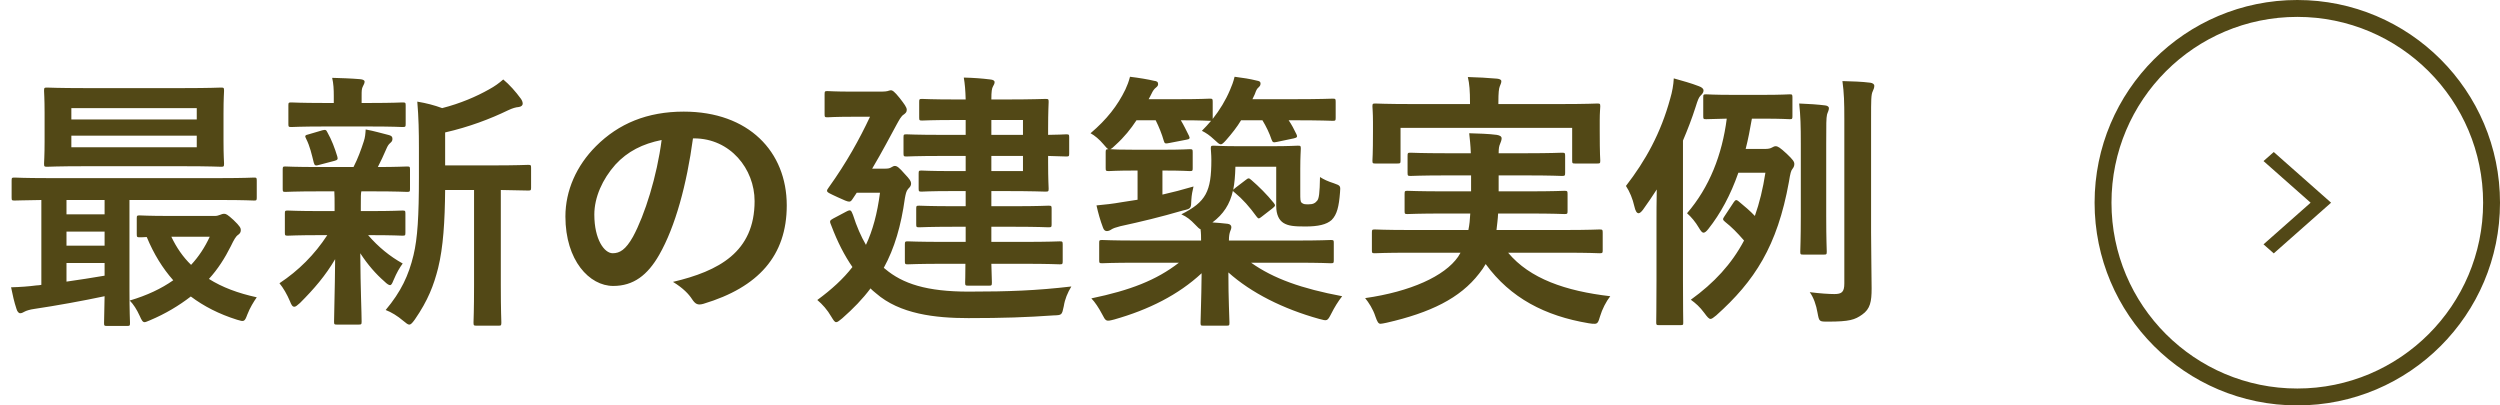 <svg width="148" height="24" viewBox="0 0 148 24" fill="none" xmlns="http://www.w3.org/2000/svg">
<path d="M7.52 19.296H6.336C6.176 19.296 6.16 19.28 6.16 19.12C6.16 19.024 6.176 18.528 6.192 17.536C4.912 17.808 3.328 18.096 2.032 18.288C1.776 18.32 1.536 18.4 1.456 18.448C1.392 18.48 1.296 18.544 1.2 18.544C1.104 18.544 1.024 18.448 0.976 18.288C0.832 17.856 0.752 17.472 0.656 17.008C1.216 16.992 1.664 16.96 2.16 16.896C2.256 16.896 2.352 16.88 2.448 16.864V11.84C1.36 11.856 0.944 11.872 0.864 11.872C0.704 11.872 0.688 11.856 0.688 11.696V10.688C0.688 10.528 0.704 10.512 0.864 10.512C0.96 10.512 1.424 10.544 2.816 10.544H13.088C14.48 10.544 14.944 10.512 15.04 10.512C15.184 10.512 15.2 10.528 15.2 10.688V11.696C15.2 11.856 15.184 11.872 15.04 11.872C14.944 11.872 14.48 11.84 13.088 11.84H7.664V17.2C7.664 18.432 7.696 19.024 7.696 19.12C7.696 19.28 7.68 19.296 7.52 19.296ZM6.192 16.32V15.568H3.936V16.672C4.688 16.56 5.472 16.448 6.192 16.32ZM3.936 12.688H6.192V11.84H3.936V12.688ZM3.936 14.544H6.192V13.712H3.936V14.544ZM5.024 5.216H10.848C12.432 5.216 12.992 5.184 13.088 5.184C13.248 5.184 13.264 5.2 13.264 5.376C13.264 5.472 13.232 5.824 13.232 6.688V8.368C13.232 9.232 13.264 9.584 13.264 9.68C13.264 9.856 13.248 9.872 13.088 9.872C12.992 9.872 12.432 9.84 10.848 9.84H5.024C3.44 9.84 2.896 9.872 2.784 9.872C2.624 9.872 2.608 9.856 2.608 9.68C2.608 9.584 2.64 9.232 2.64 8.368V6.688C2.64 5.824 2.608 5.472 2.608 5.376C2.608 5.2 2.624 5.184 2.784 5.184C2.896 5.184 3.44 5.216 5.024 5.216ZM11.648 8.72V8.032H4.224V8.72H11.648ZM4.224 6.4V7.072H11.648V6.4H4.224ZM10.032 12.784H12.736C12.832 12.784 12.944 12.752 13.024 12.72C13.104 12.688 13.184 12.656 13.264 12.656C13.376 12.656 13.456 12.688 13.824 13.024C14.208 13.392 14.256 13.504 14.256 13.616C14.256 13.744 14.208 13.824 14.096 13.904C13.968 13.984 13.856 14.176 13.664 14.576C13.312 15.28 12.896 15.936 12.368 16.512C13.152 17.008 14.096 17.36 15.2 17.6C15.024 17.856 14.8 18.208 14.64 18.624C14.48 19.056 14.448 19.056 14.032 18.928C12.96 18.592 12.064 18.128 11.296 17.552C10.592 18.096 9.792 18.576 8.88 18.96C8.72 19.024 8.624 19.072 8.56 19.072C8.448 19.072 8.384 18.96 8.272 18.704C8.096 18.32 7.904 18.016 7.68 17.792C8.704 17.488 9.552 17.088 10.256 16.592C9.632 15.888 9.104 15.04 8.688 14.032C8.432 14.048 8.32 14.048 8.272 14.048C8.112 14.048 8.096 14.032 8.096 13.856V12.928C8.096 12.768 8.112 12.752 8.272 12.752C8.368 12.752 8.768 12.784 10.032 12.784ZM12.416 14.016H10.144C10.448 14.656 10.832 15.216 11.312 15.68C11.76 15.2 12.128 14.64 12.416 14.016ZM28.064 11.248H26.352C26.336 13.104 26.24 14.64 25.936 15.872C25.68 16.88 25.344 17.776 24.56 18.912C24.416 19.104 24.336 19.216 24.224 19.216C24.144 19.216 24.048 19.136 23.872 18.992C23.536 18.704 23.168 18.48 22.832 18.352C23.744 17.264 24.192 16.304 24.48 15.104C24.72 14.112 24.8 12.784 24.8 10.496V8.752C24.8 7.808 24.784 6.96 24.704 6.016C25.264 6.112 25.696 6.224 26.176 6.4C27.248 6.128 28.208 5.712 28.944 5.296C29.296 5.104 29.536 4.928 29.792 4.704C30.16 5.008 30.528 5.424 30.832 5.84C30.912 5.952 30.944 6.048 30.944 6.144C30.944 6.24 30.848 6.32 30.704 6.336C30.528 6.352 30.352 6.4 30.08 6.528C29.024 7.04 27.76 7.52 26.352 7.84V9.792H29.088C30.64 9.792 31.168 9.76 31.264 9.76C31.424 9.76 31.44 9.776 31.44 9.936V11.104C31.44 11.264 31.424 11.28 31.264 11.28C31.184 11.28 30.752 11.264 29.648 11.248V16.88C29.648 18.384 29.68 19.008 29.68 19.088C29.68 19.264 29.664 19.28 29.52 19.28H28.208C28.048 19.28 28.032 19.264 28.032 19.088C28.032 19.008 28.064 18.384 28.064 16.88V11.248ZM19.792 11.328H18.864C17.456 11.328 16.992 11.36 16.896 11.36C16.752 11.36 16.736 11.344 16.736 11.184V10.032C16.736 9.872 16.752 9.856 16.896 9.856C16.992 9.856 17.456 9.888 18.864 9.888H20.928C21.184 9.392 21.376 8.864 21.536 8.368C21.616 8.128 21.632 7.936 21.648 7.664C22.176 7.76 22.576 7.888 23.04 8C23.2 8.048 23.232 8.112 23.232 8.224C23.232 8.32 23.2 8.384 23.104 8.464C23.008 8.544 22.944 8.64 22.864 8.832C22.688 9.232 22.56 9.52 22.368 9.888C23.472 9.888 23.936 9.856 24.096 9.856C24.256 9.856 24.272 9.872 24.272 10.032V11.184C24.272 11.344 24.256 11.36 24.096 11.36C24 11.36 23.52 11.328 22.128 11.328H21.392C21.36 11.44 21.36 11.648 21.36 12.208V12.496H21.904C23.264 12.496 23.728 12.464 23.824 12.464C23.984 12.464 24 12.48 24 12.64V13.776C24 13.936 23.984 13.952 23.824 13.952C23.728 13.952 23.264 13.92 21.904 13.92H21.792C22.4 14.624 23.088 15.184 23.84 15.6C23.664 15.84 23.504 16.096 23.28 16.624C23.216 16.784 23.168 16.88 23.088 16.88C23.024 16.88 22.912 16.816 22.752 16.656C22.256 16.224 21.776 15.68 21.328 14.992C21.344 17.216 21.408 18.48 21.408 19.04C21.408 19.2 21.392 19.216 21.216 19.216H19.952C19.792 19.216 19.776 19.2 19.776 19.04C19.776 18.512 19.824 17.344 19.84 15.344C19.264 16.32 18.608 17.088 17.76 17.936C17.6 18.08 17.504 18.16 17.424 18.16C17.312 18.16 17.248 18.048 17.168 17.84C16.992 17.424 16.768 17.04 16.544 16.768C17.68 16.016 18.624 15.072 19.376 13.92H18.976C17.6 13.92 17.136 13.952 17.04 13.952C16.88 13.952 16.864 13.936 16.864 13.776V12.64C16.864 12.48 16.88 12.464 17.04 12.464C17.136 12.464 17.6 12.496 18.976 12.496H19.808V12.208C19.808 11.84 19.808 11.568 19.792 11.328ZM21.952 7.488H19.136C17.808 7.488 17.344 7.52 17.248 7.52C17.088 7.52 17.072 7.504 17.072 7.344V6.24C17.072 6.08 17.088 6.064 17.248 6.064C17.344 6.064 17.808 6.096 19.136 6.096H19.76V5.664C19.76 5.296 19.744 4.944 19.664 4.608C20.24 4.624 20.752 4.64 21.328 4.688C21.488 4.704 21.584 4.752 21.584 4.832C21.584 4.928 21.536 5.008 21.488 5.104C21.408 5.248 21.408 5.376 21.408 5.68V6.096H21.952C23.28 6.096 23.728 6.064 23.824 6.064C24 6.064 24.016 6.08 24.016 6.24V7.344C24.016 7.504 24 7.52 23.824 7.52C23.728 7.52 23.28 7.488 21.952 7.488ZM19.808 9.52L18.896 9.76C18.688 9.824 18.624 9.808 18.576 9.632C18.448 9.12 18.352 8.672 18.128 8.224C18.032 8.048 18.048 8 18.272 7.952L19.088 7.712C19.28 7.664 19.312 7.696 19.376 7.824C19.632 8.272 19.824 8.784 19.968 9.264C20.016 9.424 19.984 9.472 19.808 9.52ZM41.088 8.192H41.024C40.656 10.912 39.984 13.408 39.024 15.088C38.336 16.288 37.504 16.928 36.304 16.928C34.896 16.928 33.472 15.424 33.472 12.816C33.472 11.28 34.128 9.808 35.28 8.656C36.624 7.312 38.32 6.608 40.48 6.608C44.32 6.608 46.576 8.976 46.576 12.16C46.576 15.136 44.896 17.008 41.648 17.984C41.312 18.08 41.168 18.016 40.96 17.696C40.784 17.424 40.448 17.056 39.84 16.688C42.544 16.048 44.672 14.928 44.672 11.904C44.672 10 43.232 8.192 41.088 8.192ZM39.168 8.288C38.048 8.512 37.152 8.96 36.432 9.744C35.664 10.608 35.184 11.68 35.184 12.704C35.184 14.176 35.776 14.992 36.272 14.992C36.688 14.992 37.04 14.784 37.472 14.016C38.176 12.72 38.896 10.416 39.168 8.288ZM57.152 15.616H55.888C54.368 15.616 53.84 15.648 53.744 15.648C53.584 15.648 53.568 15.632 53.568 15.456V14.48C53.568 14.304 53.584 14.288 53.744 14.288C53.84 14.288 54.368 14.32 55.888 14.32H57.168V13.424H56.464C55.024 13.424 54.512 13.456 54.416 13.456C54.256 13.456 54.24 13.44 54.24 13.28V12.352C54.24 12.192 54.256 12.176 54.416 12.176C54.512 12.176 55.024 12.208 56.464 12.208H57.168V11.312H56.304C55.056 11.312 54.656 11.344 54.56 11.344C54.4 11.344 54.384 11.328 54.384 11.168V10.272C54.384 10.112 54.4 10.096 54.56 10.096C54.656 10.096 55.056 10.128 56.304 10.128H57.168V9.232H55.728C54.256 9.232 53.76 9.264 53.664 9.264C53.504 9.264 53.488 9.248 53.488 9.072V8.128C53.488 7.968 53.504 7.952 53.664 7.952C53.76 7.952 54.256 7.984 55.728 7.984H57.168V7.104H56.576C55.152 7.104 54.688 7.136 54.592 7.136C54.432 7.136 54.416 7.12 54.416 6.96V6.032C54.416 5.872 54.432 5.856 54.592 5.856C54.688 5.856 55.152 5.888 56.576 5.888H57.168C57.152 5.328 57.12 4.96 57.056 4.592C57.664 4.608 58.096 4.64 58.624 4.704C58.784 4.72 58.88 4.768 58.88 4.864C58.88 4.96 58.832 5.024 58.784 5.12C58.72 5.232 58.688 5.392 58.688 5.888H59.616C61.088 5.888 61.792 5.856 61.888 5.856C62.064 5.856 62.08 5.872 62.08 6.032C62.08 6.128 62.048 6.608 62.048 7.616V7.984C62.544 7.984 63.04 7.952 63.12 7.952C63.28 7.952 63.296 7.968 63.296 8.128V9.088C63.296 9.248 63.28 9.264 63.12 9.264C63.04 9.264 62.544 9.248 62.048 9.232V9.616C62.048 10.624 62.08 11.088 62.08 11.168C62.08 11.328 62.064 11.344 61.888 11.344C61.792 11.344 61.088 11.312 59.616 11.312H58.688V12.208H60.032C61.472 12.208 61.968 12.176 62.064 12.176C62.24 12.176 62.256 12.192 62.256 12.352V13.28C62.256 13.44 62.24 13.456 62.064 13.456C61.968 13.456 61.472 13.424 60.032 13.424H58.688V14.32H60.576C62.112 14.32 62.64 14.288 62.736 14.288C62.896 14.288 62.912 14.304 62.912 14.48V15.456C62.912 15.632 62.896 15.648 62.736 15.648C62.64 15.648 62.112 15.616 60.576 15.616H58.688C58.704 16.32 58.72 16.656 58.72 16.72C58.72 16.896 58.704 16.912 58.544 16.912H57.328C57.152 16.912 57.136 16.896 57.136 16.72C57.136 16.688 57.152 16.32 57.152 15.616ZM60.56 10.128V9.232H58.688V10.128H60.56ZM60.56 7.104H58.688V7.984H60.56V7.104ZM52.32 15.856L52.4 15.92C53.44 16.8 54.864 17.264 57.344 17.264C59.728 17.264 61.376 17.2 63.424 16.96C63.2 17.328 63.04 17.712 62.976 18.128C62.864 18.656 62.864 18.656 62.368 18.672C60.768 18.784 59.392 18.832 57.328 18.832C55.36 18.832 53.264 18.592 51.856 17.36C51.744 17.264 51.632 17.184 51.536 17.072C51.072 17.696 50.512 18.272 49.856 18.848C49.68 18.992 49.584 19.072 49.504 19.072C49.408 19.072 49.344 18.96 49.216 18.752C48.976 18.336 48.688 18.016 48.384 17.76C49.232 17.136 49.92 16.512 50.464 15.808C50 15.136 49.584 14.336 49.216 13.36C49.104 13.104 49.104 13.056 49.312 12.944L50.096 12.528C50.368 12.384 50.384 12.448 50.496 12.72C50.72 13.424 50.976 14 51.264 14.496C51.664 13.648 51.936 12.64 52.096 11.408H50.72L50.464 11.792C50.4 11.888 50.352 11.936 50.272 11.936C50.16 11.936 49.984 11.856 49.6 11.68C49.12 11.456 48.96 11.392 48.96 11.296C48.96 11.248 48.992 11.184 49.056 11.104C50.112 9.632 50.88 8.24 51.504 6.912H50.448C49.408 6.912 49.088 6.944 48.992 6.944C48.832 6.944 48.816 6.928 48.816 6.768V5.584C48.816 5.408 48.832 5.392 48.992 5.392C49.088 5.392 49.408 5.424 50.448 5.424H52.192C52.352 5.424 52.48 5.408 52.544 5.392C52.608 5.376 52.672 5.344 52.736 5.344C52.832 5.344 52.944 5.408 53.264 5.808C53.536 6.16 53.68 6.352 53.68 6.496C53.68 6.64 53.616 6.688 53.52 6.768C53.344 6.864 53.216 7.136 53.088 7.36C52.72 8.032 52.24 8.96 51.632 9.984H52.4C52.56 9.984 52.672 9.968 52.768 9.904C52.864 9.856 52.896 9.824 52.976 9.824C53.104 9.824 53.232 9.92 53.552 10.288C53.872 10.624 53.936 10.736 53.936 10.864C53.936 10.992 53.888 11.056 53.76 11.184C53.648 11.312 53.616 11.488 53.568 11.744C53.344 13.36 52.96 14.688 52.32 15.856ZM73.136 11.12L73.744 10.656C73.824 10.592 73.872 10.56 73.92 10.56C73.968 10.56 74 10.592 74.08 10.656C74.528 11.04 75.008 11.52 75.408 12.016C75.52 12.16 75.504 12.192 75.328 12.336L74.688 12.832C74.608 12.896 74.56 12.928 74.512 12.928C74.48 12.928 74.448 12.896 74.384 12.816C73.968 12.24 73.568 11.792 73.104 11.408C73.056 11.376 73.008 11.344 72.992 11.28C72.816 12.096 72.416 12.688 71.776 13.168C72.08 13.184 72.368 13.216 72.672 13.248C72.816 13.264 72.896 13.344 72.896 13.44C72.896 13.536 72.864 13.6 72.816 13.728C72.784 13.84 72.752 13.952 72.752 14.24H76.736C78.192 14.24 78.688 14.208 78.784 14.208C78.944 14.208 78.96 14.224 78.96 14.368V15.408C78.96 15.568 78.944 15.584 78.784 15.584C78.688 15.584 78.192 15.552 76.736 15.552H74.064C75.392 16.496 77.072 17.088 79.456 17.536C79.216 17.84 78.992 18.208 78.816 18.56C78.576 19.024 78.576 19.008 78.096 18.88C75.968 18.288 74.08 17.344 72.72 16.128C72.72 17.744 72.784 18.832 72.784 19.104C72.784 19.264 72.768 19.28 72.608 19.28H71.232C71.088 19.28 71.072 19.264 71.072 19.104C71.072 18.832 71.12 17.824 71.136 16.176C69.76 17.456 68 18.336 65.968 18.912C65.472 19.04 65.472 19.04 65.232 18.576C65.056 18.24 64.816 17.872 64.608 17.664C66.912 17.184 68.448 16.592 69.792 15.552H67.296C65.84 15.552 65.344 15.584 65.248 15.584C65.088 15.584 65.072 15.568 65.072 15.408V14.368C65.072 14.224 65.088 14.208 65.248 14.208C65.344 14.208 65.84 14.24 67.296 14.24H71.104C71.104 14.016 71.104 13.808 71.072 13.568C70.992 13.552 70.912 13.456 70.752 13.296C70.48 13.008 70.256 12.832 69.936 12.688C71.392 11.952 71.712 11.344 71.712 9.472C71.712 9.12 71.68 8.912 71.68 8.8C71.68 8.64 71.696 8.624 71.856 8.624C71.968 8.624 72.304 8.656 73.424 8.656H75.232C76.368 8.656 76.72 8.624 76.832 8.624C76.992 8.624 77.008 8.64 77.008 8.8C77.008 8.912 76.976 9.264 76.976 10V11.424C76.976 11.776 76.976 11.936 77.056 12C77.168 12.096 77.248 12.096 77.472 12.096C77.728 12.096 77.856 12.032 77.984 11.872C78.08 11.744 78.128 11.456 78.144 10.48C78.368 10.624 78.608 10.736 78.96 10.848C79.376 10.992 79.36 11.008 79.328 11.408C79.264 12.224 79.152 12.704 78.832 13.024C78.528 13.296 78.032 13.408 77.28 13.408C76.608 13.408 76.272 13.376 75.984 13.2C75.728 13.04 75.552 12.72 75.552 12.192V9.872H73.136C73.12 10.416 73.088 10.816 73.008 11.232C73.04 11.2 73.056 11.184 73.136 11.12ZM65.456 9.952V9.008C65.456 8.864 65.472 8.832 65.616 8.832C65.552 8.8 65.456 8.704 65.328 8.544C65.088 8.256 64.8 8.016 64.56 7.888C65.52 7.072 66.16 6.256 66.624 5.296C66.736 5.056 66.816 4.848 66.896 4.544C67.424 4.608 68 4.704 68.32 4.784C68.48 4.8 68.56 4.848 68.56 4.976C68.56 5.072 68.512 5.12 68.416 5.2C68.336 5.264 68.256 5.36 68.16 5.568C68.112 5.68 68.048 5.776 68 5.872H69.76C71.104 5.872 71.52 5.84 71.616 5.84C71.776 5.84 71.792 5.856 71.792 6.032V7.04C72.208 6.512 72.56 5.936 72.816 5.328C72.928 5.072 73.008 4.864 73.088 4.544C73.6 4.608 74 4.672 74.384 4.768C74.56 4.8 74.624 4.832 74.624 4.944C74.624 5.056 74.576 5.104 74.512 5.168C74.4 5.264 74.368 5.344 74.288 5.568L74.144 5.872H76.592C78.224 5.872 78.8 5.84 78.896 5.84C79.056 5.84 79.072 5.856 79.072 6.032V6.976C79.072 7.136 79.056 7.152 78.896 7.152C78.8 7.152 78.224 7.12 76.592 7.12H76.288C76.464 7.376 76.608 7.648 76.752 7.952C76.816 8.096 76.8 8.144 76.592 8.192L75.6 8.4C75.376 8.448 75.344 8.432 75.28 8.272C75.152 7.888 74.96 7.488 74.736 7.12H73.472C73.232 7.52 72.928 7.904 72.592 8.288C72.432 8.464 72.352 8.544 72.272 8.544C72.176 8.544 72.08 8.448 71.872 8.256C71.616 8.016 71.408 7.872 71.152 7.744C71.344 7.552 71.52 7.36 71.696 7.152H71.616C71.52 7.152 71.12 7.12 69.904 7.12C70.08 7.408 70.224 7.712 70.384 8.032C70.464 8.192 70.432 8.24 70.224 8.272L69.232 8.464C68.992 8.512 68.944 8.512 68.896 8.336C68.784 7.936 68.608 7.504 68.416 7.12H67.28C66.944 7.632 66.56 8.112 66.048 8.576C65.904 8.72 65.808 8.8 65.728 8.832C65.904 8.848 66.304 8.864 67.184 8.864H68.896C69.984 8.864 70.336 8.832 70.432 8.832C70.592 8.832 70.608 8.848 70.608 9.008V9.952C70.608 10.112 70.592 10.128 70.432 10.128C70.336 10.128 69.984 10.096 68.896 10.096H68.816V11.52C69.392 11.392 70 11.232 70.656 11.04C70.592 11.296 70.544 11.552 70.528 11.824C70.512 12.352 70.512 12.352 70.016 12.464C68.704 12.848 67.568 13.12 66.32 13.392C66.064 13.456 65.888 13.52 65.792 13.584C65.696 13.648 65.616 13.68 65.52 13.68C65.424 13.68 65.344 13.616 65.296 13.472C65.136 13.056 65.008 12.592 64.912 12.16C65.44 12.112 65.872 12.064 66.416 11.968L67.344 11.824V10.096H67.184C66.08 10.096 65.744 10.128 65.648 10.128C65.472 10.128 65.456 10.112 65.456 9.952ZM86.464 14.96H83.456C81.984 14.96 81.488 14.992 81.392 14.992C81.232 14.992 81.216 14.976 81.216 14.816V13.776C81.216 13.6 81.232 13.584 81.392 13.584C81.488 13.584 81.984 13.616 83.456 13.616H86.928C86.992 13.312 87.024 12.992 87.04 12.64H85.504C83.968 12.64 83.424 12.672 83.328 12.672C83.168 12.672 83.152 12.656 83.152 12.496V11.488C83.152 11.312 83.168 11.296 83.328 11.296C83.424 11.296 83.968 11.328 85.504 11.328H87.088V10.384H85.616C84.128 10.384 83.6 10.416 83.504 10.416C83.344 10.416 83.328 10.4 83.328 10.224V9.232C83.328 9.056 83.344 9.04 83.504 9.04C83.6 9.04 84.128 9.072 85.616 9.072H87.072C87.056 8.576 87.008 8.192 86.976 7.888C87.504 7.904 88.128 7.92 88.608 7.984C88.8 8.016 88.896 8.08 88.896 8.192C88.896 8.288 88.848 8.416 88.8 8.528C88.752 8.64 88.72 8.768 88.72 9.072H90.368C91.84 9.072 92.368 9.04 92.464 9.04C92.64 9.04 92.656 9.056 92.656 9.232V10.224C92.656 10.4 92.64 10.416 92.464 10.416C92.368 10.416 91.84 10.384 90.368 10.384H88.72V11.328H90.448C92 11.328 92.512 11.296 92.608 11.296C92.784 11.296 92.8 11.312 92.8 11.488V12.496C92.8 12.656 92.784 12.672 92.608 12.672C92.512 12.672 92 12.64 90.448 12.64H88.688C88.672 12.992 88.624 13.312 88.592 13.616H92.624C94.096 13.616 94.592 13.584 94.688 13.584C94.864 13.584 94.88 13.6 94.88 13.776V14.816C94.88 14.976 94.864 14.992 94.688 14.992C94.592 14.992 94.096 14.96 92.624 14.96H89.28C90.56 16.496 92.688 17.232 95.328 17.536C95.088 17.84 94.848 18.304 94.72 18.736C94.624 19.072 94.576 19.168 94.4 19.168C94.32 19.168 94.208 19.168 94.048 19.136C91.472 18.704 89.424 17.648 87.952 15.632C87.84 15.824 87.712 16.016 87.568 16.192C86.432 17.664 84.672 18.512 82.096 19.104C81.936 19.136 81.792 19.168 81.728 19.168C81.6 19.168 81.536 19.056 81.424 18.736C81.28 18.288 81.024 17.904 80.816 17.648C83.504 17.264 85.52 16.352 86.32 15.2L86.464 14.96ZM88.704 6.16H92.448C93.936 6.16 94.464 6.128 94.56 6.128C94.72 6.128 94.736 6.144 94.736 6.304C94.736 6.384 94.704 6.672 94.704 7.104V7.776C94.704 9.168 94.736 9.424 94.736 9.504C94.736 9.664 94.72 9.68 94.56 9.68H93.248C93.088 9.68 93.072 9.664 93.072 9.504V7.568H82.912V9.504C82.912 9.664 82.896 9.68 82.72 9.68H81.424C81.264 9.68 81.248 9.664 81.248 9.504C81.248 9.424 81.28 9.168 81.28 7.776V7.232C81.28 6.672 81.248 6.384 81.248 6.304C81.248 6.144 81.264 6.128 81.424 6.128C81.536 6.128 82.064 6.16 83.536 6.16H87.024V6.08C87.024 5.392 86.992 4.96 86.896 4.56C87.488 4.576 88.08 4.608 88.624 4.656C88.8 4.672 88.88 4.736 88.88 4.8C88.88 4.912 88.832 4.992 88.784 5.12C88.736 5.248 88.704 5.456 88.704 6.08V6.16ZM103.344 8.816H104.528C104.688 8.816 104.816 8.784 104.896 8.736C104.992 8.688 105.04 8.656 105.12 8.656C105.248 8.656 105.376 8.736 105.776 9.104C106.144 9.456 106.224 9.568 106.224 9.712C106.224 9.808 106.192 9.904 106.112 10C106.032 10.096 105.984 10.256 105.904 10.768C105.216 14.576 103.872 16.64 101.6 18.672C101.44 18.8 101.344 18.88 101.264 18.88C101.168 18.88 101.072 18.768 100.896 18.528C100.624 18.16 100.384 17.952 100.096 17.744C101.472 16.752 102.512 15.632 103.248 14.24C102.816 13.744 102.512 13.44 102.128 13.136C101.968 13.008 101.984 12.96 102.08 12.816L102.64 11.968C102.736 11.824 102.8 11.808 102.928 11.92C103.296 12.224 103.6 12.48 103.888 12.784C104.16 12.016 104.368 11.168 104.512 10.224H102.912C102.448 11.552 101.856 12.64 101.136 13.552C101.024 13.696 100.928 13.776 100.848 13.776C100.768 13.776 100.688 13.68 100.576 13.488C100.368 13.136 100.128 12.848 99.872 12.624C101.2 11.088 101.952 9.152 102.224 7.024C101.392 7.04 101.088 7.056 101.008 7.056C100.848 7.056 100.832 7.04 100.832 6.88V5.76C100.832 5.6 100.848 5.584 101.008 5.584C101.104 5.584 101.456 5.616 102.576 5.616H104.384C105.488 5.616 105.84 5.584 105.952 5.584C106.096 5.584 106.112 5.6 106.112 5.76V6.88C106.112 7.04 106.096 7.056 105.952 7.056C105.84 7.056 105.488 7.024 104.384 7.024H103.712C103.6 7.664 103.488 8.256 103.344 8.816ZM98.064 16.624V13.232C98.064 12.672 98.064 11.936 98.08 11.216C97.824 11.616 97.552 12.016 97.264 12.416C97.168 12.544 97.072 12.624 97.008 12.624C96.896 12.624 96.816 12.496 96.752 12.208C96.656 11.776 96.48 11.344 96.256 11.008C97.408 9.52 98.32 7.888 98.88 5.824C98.992 5.456 99.072 5.008 99.088 4.64C99.648 4.8 100.08 4.912 100.576 5.104C100.752 5.168 100.848 5.248 100.848 5.36C100.848 5.472 100.784 5.552 100.672 5.664C100.576 5.76 100.512 5.904 100.384 6.32C100.16 7.024 99.904 7.68 99.632 8.32V16.624C99.632 18.208 99.648 18.992 99.648 19.072C99.648 19.232 99.648 19.248 99.472 19.248H98.208C98.064 19.248 98.048 19.232 98.048 19.072C98.048 18.976 98.064 18.208 98.064 16.624ZM110.768 7.024V13.776C110.768 14.896 110.8 16.272 110.8 17.072C110.8 17.856 110.72 18.288 110.24 18.624C109.808 18.928 109.504 19.04 108.208 19.04C107.696 19.04 107.696 19.04 107.6 18.528C107.52 18.048 107.36 17.6 107.136 17.296C107.76 17.376 108.304 17.408 108.592 17.408C109.024 17.408 109.184 17.296 109.184 16.784V7.056C109.184 6.032 109.168 5.52 109.072 4.8C109.664 4.816 110.208 4.832 110.72 4.896C110.864 4.912 110.96 4.992 110.96 5.072C110.96 5.2 110.912 5.296 110.864 5.408C110.768 5.6 110.768 5.936 110.768 7.024ZM106.608 12.8V8.512C106.608 7.456 106.592 6.864 106.512 6.128C107.04 6.144 107.68 6.192 108.048 6.24C108.208 6.256 108.272 6.336 108.272 6.4C108.272 6.544 108.192 6.656 108.16 6.784C108.112 7.008 108.112 7.312 108.112 8.496V12.8C108.112 14.16 108.144 14.8 108.144 14.896C108.144 15.056 108.128 15.072 107.968 15.072H106.752C106.592 15.072 106.576 15.056 106.576 14.896C106.576 14.784 106.608 14.16 106.608 12.8Z" fill="#524816"/>
<path d="M136 0.5C142.351 0.5 147.5 5.649 147.5 12C147.5 18.351 142.351 23.5 136 23.5C129.649 23.5 124.5 18.351 124.5 12C124.5 5.649 129.649 0.5 136 0.5Z" stroke="#524816"/>
<path d="M134.606 15L134 14.465L136.789 12L134 9.535L134.606 9L138 12L134.606 15Z" fill="#524816"/>
</svg>
